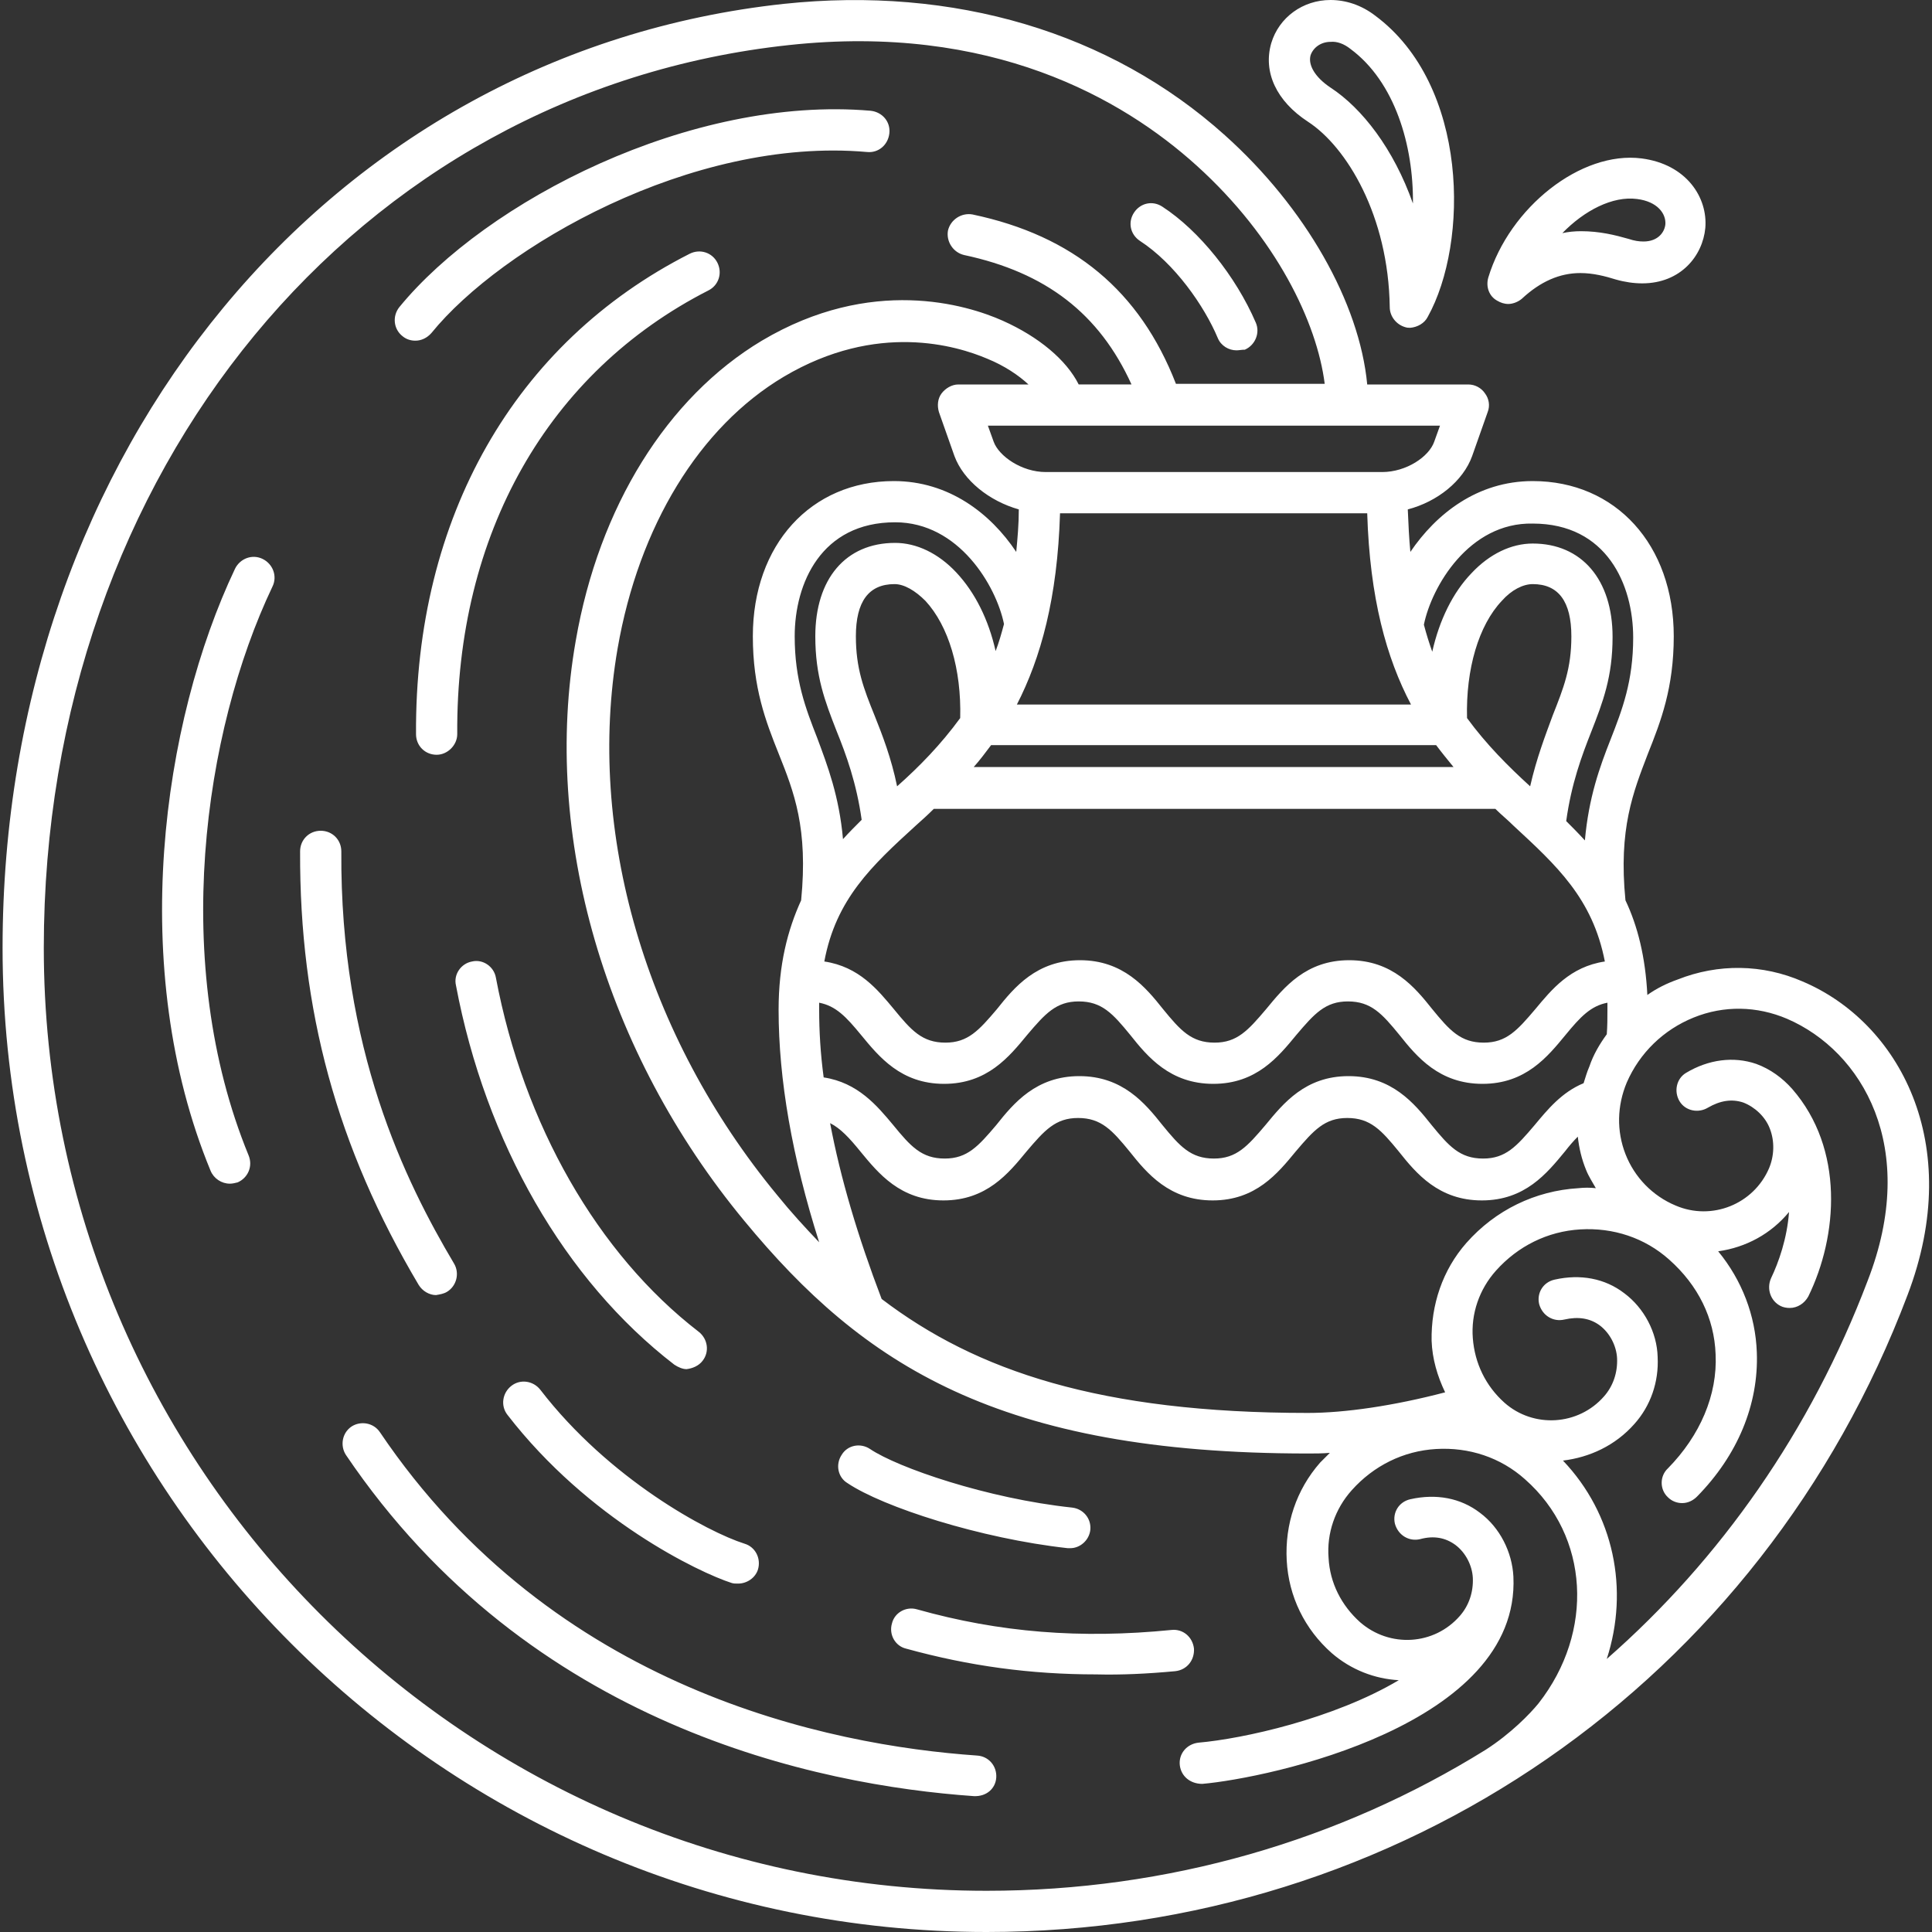 <?xml version="1.0" encoding="utf-8"?>
<!-- Generator: Adobe Illustrator 24.2.1, SVG Export Plug-In . SVG Version: 6.00 Build 0)  -->
<svg version="1.1" id="Calque_1" xmlns="http://www.w3.org/2000/svg" xmlns:xlink="http://www.w3.org/1999/xlink" x="0px" y="0px"
	 viewBox="0 0 300 300" style="enable-background:new 0 0 300 300;" xml:space="preserve">
<rect x="0" y="0" width="300" height="300" fill="#333333" stroke="none"/>
<style type="text/css">
	.st0{fill:#FFFFFF;}
</style>
<path class="st0" d="M192,54.4c-1.2,0-2.4-0.7-2.9-1.9c-2.1-5-6.7-11.6-12.1-15.1c-1.5-1-1.9-2.9-0.9-4.4c1-1.5,2.9-1.9,4.4-0.9
	c5.7,3.7,11.4,10.8,14.5,18c0.7,1.6-0.1,3.5-1.7,4.2C192.8,54.3,192.4,54.4,192,54.4z M71,114C70.8,82.9,85.1,57.8,110,45.1
	c1.6-0.8,2.2-2.7,1.4-4.3c-0.8-1.6-2.7-2.2-4.3-1.4c-27.2,13.8-42.7,41-42.5,74.6c0,1.8,1.4,3.2,3.2,3.2C69.5,117.2,71,115.7,71,114
	z M67,51.7c10.8-13.3,40.4-30.5,67.6-28.1c1.8,0.2,3.3-1.1,3.5-2.9c0.2-1.8-1.1-3.3-2.9-3.5C107.3,14.8,75.5,31.2,62,47.7
	c-1.1,1.4-0.9,3.4,0.5,4.5c0.6,0.5,1.3,0.7,2,0.7C65.4,52.9,66.3,52.5,67,51.7z M182.5,259.5c1.8-0.2,3-1.7,2.9-3.5
	c-0.2-1.8-1.7-3.1-3.5-2.9c-14.1,1.4-26.7,0.4-39.5-3.2c-1.7-0.5-3.5,0.5-3.9,2.2c-0.5,1.7,0.5,3.5,2.2,3.9c9.8,2.7,19.3,4,29.5,4
	C174.1,260.1,178.2,259.9,182.5,259.5z M36.9,183.6c1.6-0.7,2.4-2.5,1.7-4.2c-12.2-29.7-7-65.8,3.7-88.3c0.8-1.6,0.1-3.5-1.5-4.3
	c-1.6-0.8-3.5-0.1-4.3,1.5c-11.3,23.8-16.8,62-3.8,93.5c0.5,1.2,1.7,2,3,2C36.1,183.8,36.5,183.7,36.9,183.6z M109.1,211.3
	c1.1-1.4,0.8-3.4-0.6-4.5c-15.7-12.1-27.2-32.2-31.5-55c-0.3-1.7-2-2.9-3.7-2.5c-1.7,0.3-2.9,2-2.5,3.7
	c4.6,24.4,16.9,45.8,33.9,58.9c0.6,0.4,1.3,0.7,1.9,0.7C107.5,212.5,108.5,212.1,109.1,211.3z M154.7,276c0.1-1.8-1.2-3.3-3-3.4
	c-23-1.6-65.7-10.2-92.7-50.2c-1-1.5-3-1.8-4.4-0.9c-1.5,1-1.8,3-0.9,4.4c28.5,42.2,73.3,51.3,97.5,53
	C153.2,279,154.6,277.7,154.7,276z M117.7,243.7c0.5-1.7-0.4-3.5-2.1-4c-5.7-1.8-21-10-31.7-23.9c-1.1-1.4-3.1-1.7-4.5-0.6
	c-1.4,1.1-1.7,3.1-0.6,4.5c12.6,16.3,29.8,24.5,34.8,26.1c0.3,0.1,0.6,0.1,1,0.1C116,245.9,117.3,245,117.7,243.7z M169.3,237.6
	c0.2-1.8-1.1-3.3-2.8-3.5c-13.2-1.4-27.1-6.2-31.4-9.1c-1.5-1-3.5-0.6-4.4,0.9c-1,1.5-0.6,3.5,0.9,4.4c5.5,3.7,20.6,8.6,34.2,10.1
	c0.1,0,0.2,0,0.4,0C167.7,240.4,169.1,239.2,169.3,237.6z M69.4,200.6c1.5-0.9,2-2.9,1.1-4.4c-7.6-12.8-17.7-33.3-17.5-64
	c0-1.8-1.4-3.2-3.2-3.2c-1.8,0-3.2,1.4-3.2,3.2c-0.1,24.6,5.7,45.9,18.4,67.3c0.6,1,1.7,1.6,2.7,1.6C68.3,201,68.9,200.9,69.4,200.6
	z M221.7,49.2c6.4-11.5,6.4-36-8.2-46.8C211.4,0.8,209,0,206.6,0c-4.3,0-8,2.7-9.2,6.7c-1.3,4.5,0.8,9,5.7,12.2
	c6,3.9,12.5,14.6,12.7,28.8c0,1.4,1,2.7,2.4,3.1c0.3,0.1,0.5,0.1,0.8,0.1C220.1,50.8,221.2,50.2,221.7,49.2z M209.7,7.6
	c6.9,5.1,9.8,15,9.7,24c-3-8.5-7.9-14.8-12.8-18c-2.4-1.6-3.5-3.5-3.1-5c0.4-1.2,1.6-2.1,3.1-2.1C207.6,6.4,208.7,6.8,209.7,7.6z
	 M236.3,46.4c2.9-2.7,5.9-4,9.1-4c2,0,3.9,0.5,5.5,1c1.4,0.4,2.8,0.6,4.1,0.6c6,0,9.4-4.3,9.8-8.6c0.4-4.7-2.9-9.9-9.9-10.8
	c-9.4-1.2-20.5,7.6-23.8,18.5c-0.4,1.4,0.1,2.9,1.4,3.6c0.5,0.3,1.1,0.5,1.7,0.5C234.9,47.2,235.7,46.9,236.3,46.4z M242.6,36.2
	c3.4-3.5,7.8-5.8,11.6-5.3c3.2,0.4,4.5,2.3,4.4,3.9c-0.1,1.2-1.1,2.7-3.4,2.7c-0.7,0-1.4-0.1-2.3-0.4c-2.1-0.6-4.5-1.2-7.4-1.2
	C244.5,35.9,243.5,36,242.6,36.2z M296.2,201.1c-22.7,60.1-78.8,98.9-143,98.9C69,300,0.4,231.5,0.4,147.2
	c0-77.3,51-139,121.3-146.6C148.1-2.2,172.4,5,190.2,21c12.5,11.2,20.9,26,22.1,38.7h15.7c1,0,2,0.5,2.6,1.4
	c0.6,0.8,0.8,1.9,0.4,2.9l-2.4,6.8c-1.4,3.9-5.4,7.1-10,8.3c0.1,2.4,0.2,4.5,0.4,6.6c4-5.9,10.4-11,19-11c12.9,0,21.9,9.9,21.9,24.1
	c0,8-2,13.2-4,18.2c-2.3,6-4.6,11.7-3.5,22.8c1.9,4,3.1,8.8,3.4,14.7c1.4-1,3-1.8,4.7-2.4c6.3-2.5,13.2-2.4,19.4,0.3
	C294.8,158.7,305.2,177.5,296.2,201.1z M221.1,97c0.4,1.5,0.8,2.8,1.3,4.2c1.1-4.9,3.2-9.2,6.1-12.2c2.8-3,6.2-4.6,9.5-4.6
	c7.6,0,12.4,5.6,12.4,14.5c0,6.2-1.5,10.1-3.3,14.7c-1.5,3.8-3.1,8.1-3.9,13.9c1,1,1.9,1.9,2.9,3c0.6-6.7,2.3-11.4,4-15.7
	c1.8-4.6,3.5-9,3.5-15.8c0-8.2-4.1-17.7-15.6-17.7C228.1,81.1,222.3,91.1,221.1,97z M227.7,193c4.5-5.1,10.7-8.1,17.4-8.5
	c0.9-0.1,1.8-0.1,2.7,0c-0.5-0.9-1.1-1.8-1.5-2.8c-0.7-1.7-1.1-3.4-1.3-5.2c-0.7,0.7-1.3,1.4-2,2.3c-2.8,3.4-6.2,7.6-12.9,7.6
	c-6.7,0-10.2-4.2-12.9-7.6c-2.7-3.3-4.4-5.2-8-5.2c-3.5,0-5.2,1.9-8,5.2c-2.8,3.4-6.2,7.6-12.9,7.6c-6.7,0-10.2-4.2-12.9-7.6
	c-2.7-3.3-4.4-5.2-8-5.2c-3.5,0-5.2,1.9-8,5.2c-2.8,3.4-6.2,7.6-12.9,7.6c-6.7,0-10.1-4.2-12.9-7.6c-1.7-2.1-3.1-3.6-4.7-4.4
	c1.6,8.5,4.3,17.6,8,27.3c14.7,11.2,34,17.7,66.2,17.7c5.7,0,13.3-1.1,21.3-3.2c-1.2-2.5-2-5.2-2.1-8
	C222.2,202.6,224,197.2,227.7,193z M249.5,160.6c0.1-1.3,0.1-2.5,0.1-3.8c0-0.4,0-0.7,0-1.1c-2.6,0.5-4.2,2.2-6.5,5
	c-2.8,3.4-6.2,7.6-12.9,7.6c-6.7,0-10.2-4.2-12.9-7.6c-2.7-3.3-4.4-5.2-8-5.2c-3.5,0-5.2,1.9-8,5.2c-2.8,3.4-6.2,7.6-12.9,7.6
	c-6.7,0-10.2-4.2-12.9-7.6c-2.7-3.3-4.4-5.2-8-5.2c-3.5,0-5.2,1.9-8,5.2c-2.8,3.4-6.2,7.6-12.9,7.6c-6.7,0-10.1-4.2-12.9-7.6
	c-2.3-2.8-3.9-4.5-6.5-5c0,0.4,0,0.7,0,1.1c0,3.3,0.2,6.8,0.7,10.5c5.3,0.8,8.3,4.4,10.8,7.4c2.7,3.3,4.4,5.2,8,5.2
	c3.5,0,5.2-1.9,8-5.2c2.7-3.4,6.2-7.6,12.9-7.6c6.7,0,10.2,4.2,12.9,7.6c2.7,3.3,4.4,5.2,8,5.2c3.5,0,5.2-1.9,8-5.2
	c2.8-3.4,6.2-7.6,12.9-7.6c6.7,0,10.2,4.2,12.9,7.6c2.7,3.3,4.4,5.2,8,5.2c3.5,0,5.2-1.9,8-5.2c2-2.4,4.2-5.1,7.6-6.5
	c0.3-0.9,0.5-1.7,0.9-2.6C247.4,163.8,248.4,162.1,249.5,160.6z M146.2,61.1c0.6-0.8,1.6-1.4,2.6-1.4h10.9c-1.5-1.4-3.7-2.9-6.4-4
	c-4.7-2-17.1-5.8-31.6,2.8c-13.1,7.8-22.5,23.2-25.8,42.2c-4.9,28.4,4.3,60.1,24.8,84.9c2.1,2.6,4.3,5,6.5,7.3
	c-4.2-13.2-6.3-25.3-6.3-36.1c0-7,1.4-12.4,3.5-17c1.1-11.2-1.1-16.8-3.5-22.8c-2-5-4-10.2-4-18.2c0-14.2,9-24.1,21.9-24.1
	c8.5,0,15,5,19,11c0.2-2.1,0.4-4.3,0.4-6.6c-4.6-1.3-8.6-4.5-10-8.3l-2.4-6.8C145.5,63,145.6,61.9,146.2,61.1z M130.9,130.3
	c0.9-1,1.9-2,2.9-3c-0.8-5.7-2.4-10.1-3.9-13.8c-1.8-4.6-3.3-8.5-3.3-14.7c0-8.9,4.7-14.5,12.4-14.5c3.3,0,6.7,1.6,9.5,4.6
	c2.9,3.1,5,7.3,6.1,12.2c0.5-1.3,0.9-2.7,1.3-4.2c-1.2-5.9-7-15.8-16.9-15.8c-11.5,0-15.6,9.5-15.6,17.7c0,6.8,1.7,11.2,3.5,15.8
	C128.5,118.9,130.3,123.6,130.9,130.3z M145,125.6c-0.9,0.9-1.9,1.8-2.8,2.6c-6.8,6.2-12.4,11.4-14.2,21.1c5.4,0.8,8.3,4.4,10.8,7.4
	c2.7,3.3,4.4,5.2,8,5.2c3.5,0,5.2-1.9,8-5.2c2.7-3.4,6.2-7.6,12.9-7.6c6.7,0,10.2,4.2,12.9,7.6c2.7,3.3,4.4,5.2,8,5.2
	c3.5,0,5.2-1.9,8-5.2c2.8-3.4,6.2-7.6,12.9-7.6c6.7,0,10.2,4.2,12.9,7.6c2.7,3.3,4.4,5.2,8,5.2c3.5,0,5.2-1.9,8-5.2
	c2.5-3,5.4-6.6,10.8-7.4c-1.9-9.8-7.5-14.9-14.2-21.1c-0.9-0.9-1.9-1.7-2.8-2.6H145z M237.6,122.1c1-4.4,2.4-8,3.5-11
	c1.7-4.3,2.9-7.3,2.9-12.3c0-5.4-2-8.1-6-8.1c-1.5,0-3.3,0.9-4.8,2.6c-3.6,3.8-5.6,10.6-5.4,18.2C230.8,115.6,234.2,119,237.6,122.1
	z M149.1,111.5c0.2-7.6-1.8-14.3-5.4-18.2c-1.6-1.6-3.3-2.6-4.8-2.6c-4,0-6,2.7-6,8.1c0,5,1.2,8.1,2.9,12.3c1.2,3,2.6,6.6,3.5,11
	C142.8,119,146.1,115.6,149.1,111.5z M153.9,115.7c-0.9,1.2-1.8,2.4-2.7,3.4h74.5c-0.9-1.1-1.8-2.2-2.7-3.4H153.9z M212.3,79.7
	h-47.7c-0.4,13.2-3,22.5-6.7,29.7h61.2C215.3,102.2,212.7,92.9,212.3,79.7z M153.4,66.1l0.9,2.5c0.8,2.2,4.3,4.7,8.1,4.7h52.2
	c3.8,0,7.3-2.4,8.1-4.7l0.9-2.5H153.4z M153.2,293.6c28.2,0,54.8-7.8,77.5-21.9c3.9-2.5,6.9-5.6,8.2-7.2c8.7-11.1,7.9-26-2.1-34.8
	c-3.8-3.4-8.7-5-13.8-4.7c-5.1,0.3-9.7,2.6-13.1,6.4c-2.6,2.9-3.9,6.7-3.6,10.5c0.2,3.9,2,7.4,4.9,10c4.6,4,11.5,3.6,15.5-1
	c1.4-1.6,2.1-3.7,2-5.9c-0.1-1.9-1.1-3.9-2.7-5.1c-1.5-1.1-3.3-1.5-5.5-0.9c-1.7,0.4-3.4-0.6-3.9-2.4c-0.4-1.7,0.6-3.4,2.4-3.8
	c4-0.9,7.8-0.2,10.8,2.1c3.1,2.3,5,6.1,5.2,9.9c1.1,23.1-38.1,31.3-48.3,32.2c-1.9,0-3.3-1.2-3.5-2.9c-0.2-1.8,1.1-3.3,2.9-3.5
	c6.9-0.6,21-3.7,31.1-9.7c-3.7-0.2-7.4-1.6-10.4-4.2c-4.2-3.7-6.7-8.8-7-14.4c-0.3-5.6,1.5-11,5.2-15.2c0.5-0.5,1-1,1.5-1.5
	c-1.2,0.1-2.3,0.1-3.4,0.1c-48.1,0-69.1-13.8-87.5-36.1c-21.7-26.2-31.5-59.9-26.2-90.1c3.6-20.8,14.2-37.8,28.9-46.6
	c17-10.1,31.8-5.6,37.4-3.1c5.6,2.5,9.9,6.1,11.8,9.9h8.2c-5-11-13.3-17.4-26-20.1c-1.7-0.4-2.8-2.1-2.5-3.8
	c0.4-1.7,2.1-2.8,3.8-2.5c15.7,3.3,26,11.9,31.6,26.3h23.1c-1.2-9.5-7.5-22.7-19.9-33.9C174.3,15.3,153.9,3.6,122.5,7
	C55.5,14.2,6.8,73.2,6.8,147.2C6.8,227.9,72.5,293.6,153.2,293.6z M277.5,158.2c-4.7-2-9.8-2.1-14.5-0.2c-4.7,1.9-8.4,5.5-10.4,10.1
	c-1.5,3.6-1.6,7.5-0.2,11.1c1.4,3.6,4.2,6.5,7.8,8c5.6,2.4,12.1-0.2,14.5-5.8c0.8-1.9,0.9-4.2,0.1-6.2c-0.7-1.8-2.3-3.3-4.1-4
	c-1.8-0.6-3.6-0.3-5.5,0.8c-1.5,0.9-3.5,0.5-4.4-1c-0.9-1.5-0.5-3.5,1-4.4c3.5-2.1,7.4-2.6,10.9-1.4c2.2,0.8,4.1,2.2,5.6,3.9
	c8.1,9.3,7.1,22.8,2.5,32.2c-0.6,1.1-1.7,1.8-2.9,1.8c-0.5,0-1-0.1-1.4-0.3c-1.6-0.8-2.2-2.7-1.5-4.3c1.2-2.5,2.5-6.2,2.8-10.3
	c-2.8,3.4-6.7,5.5-11,6.1c3.7,4.5,5.8,10,6,15.7c0.3,8.1-3,16-9.3,22.4c-0.6,0.6-1.4,1-2.3,1c-0.8,0-1.6-0.3-2.2-0.9
	c-1.3-1.2-1.3-3.3,0-4.5c5-5.1,7.7-11.4,7.4-17.7c-0.2-5.6-2.7-10.7-7.2-14.7c-3.8-3.4-8.7-5-13.8-4.7c-5.1,0.3-9.7,2.6-13.1,6.4
	c-2.6,2.9-3.9,6.7-3.6,10.5c0.3,3.9,2,7.4,4.9,10c4.5,4,11.5,3.6,15.5-1c1.4-1.6,2.1-3.7,2-5.9c-0.1-1.9-1.1-3.9-2.7-5.1
	c-1.5-1.1-3.3-1.4-5.5-0.9c-1.7,0.4-3.4-0.6-3.9-2.4c-0.4-1.7,0.6-3.4,2.4-3.8c4-0.9,7.8-0.2,10.8,2.1c3.1,2.3,5.1,6.1,5.2,9.9
	c0.2,3.9-1.1,7.6-3.6,10.4c-3,3.4-7,5.2-11.1,5.7c7.9,8.3,10.3,20,6.8,30.8c17.7-15.5,31.7-35.5,40.5-58.7
	C298.1,178.1,289.1,163.2,277.5,158.2z"/>
</svg>
